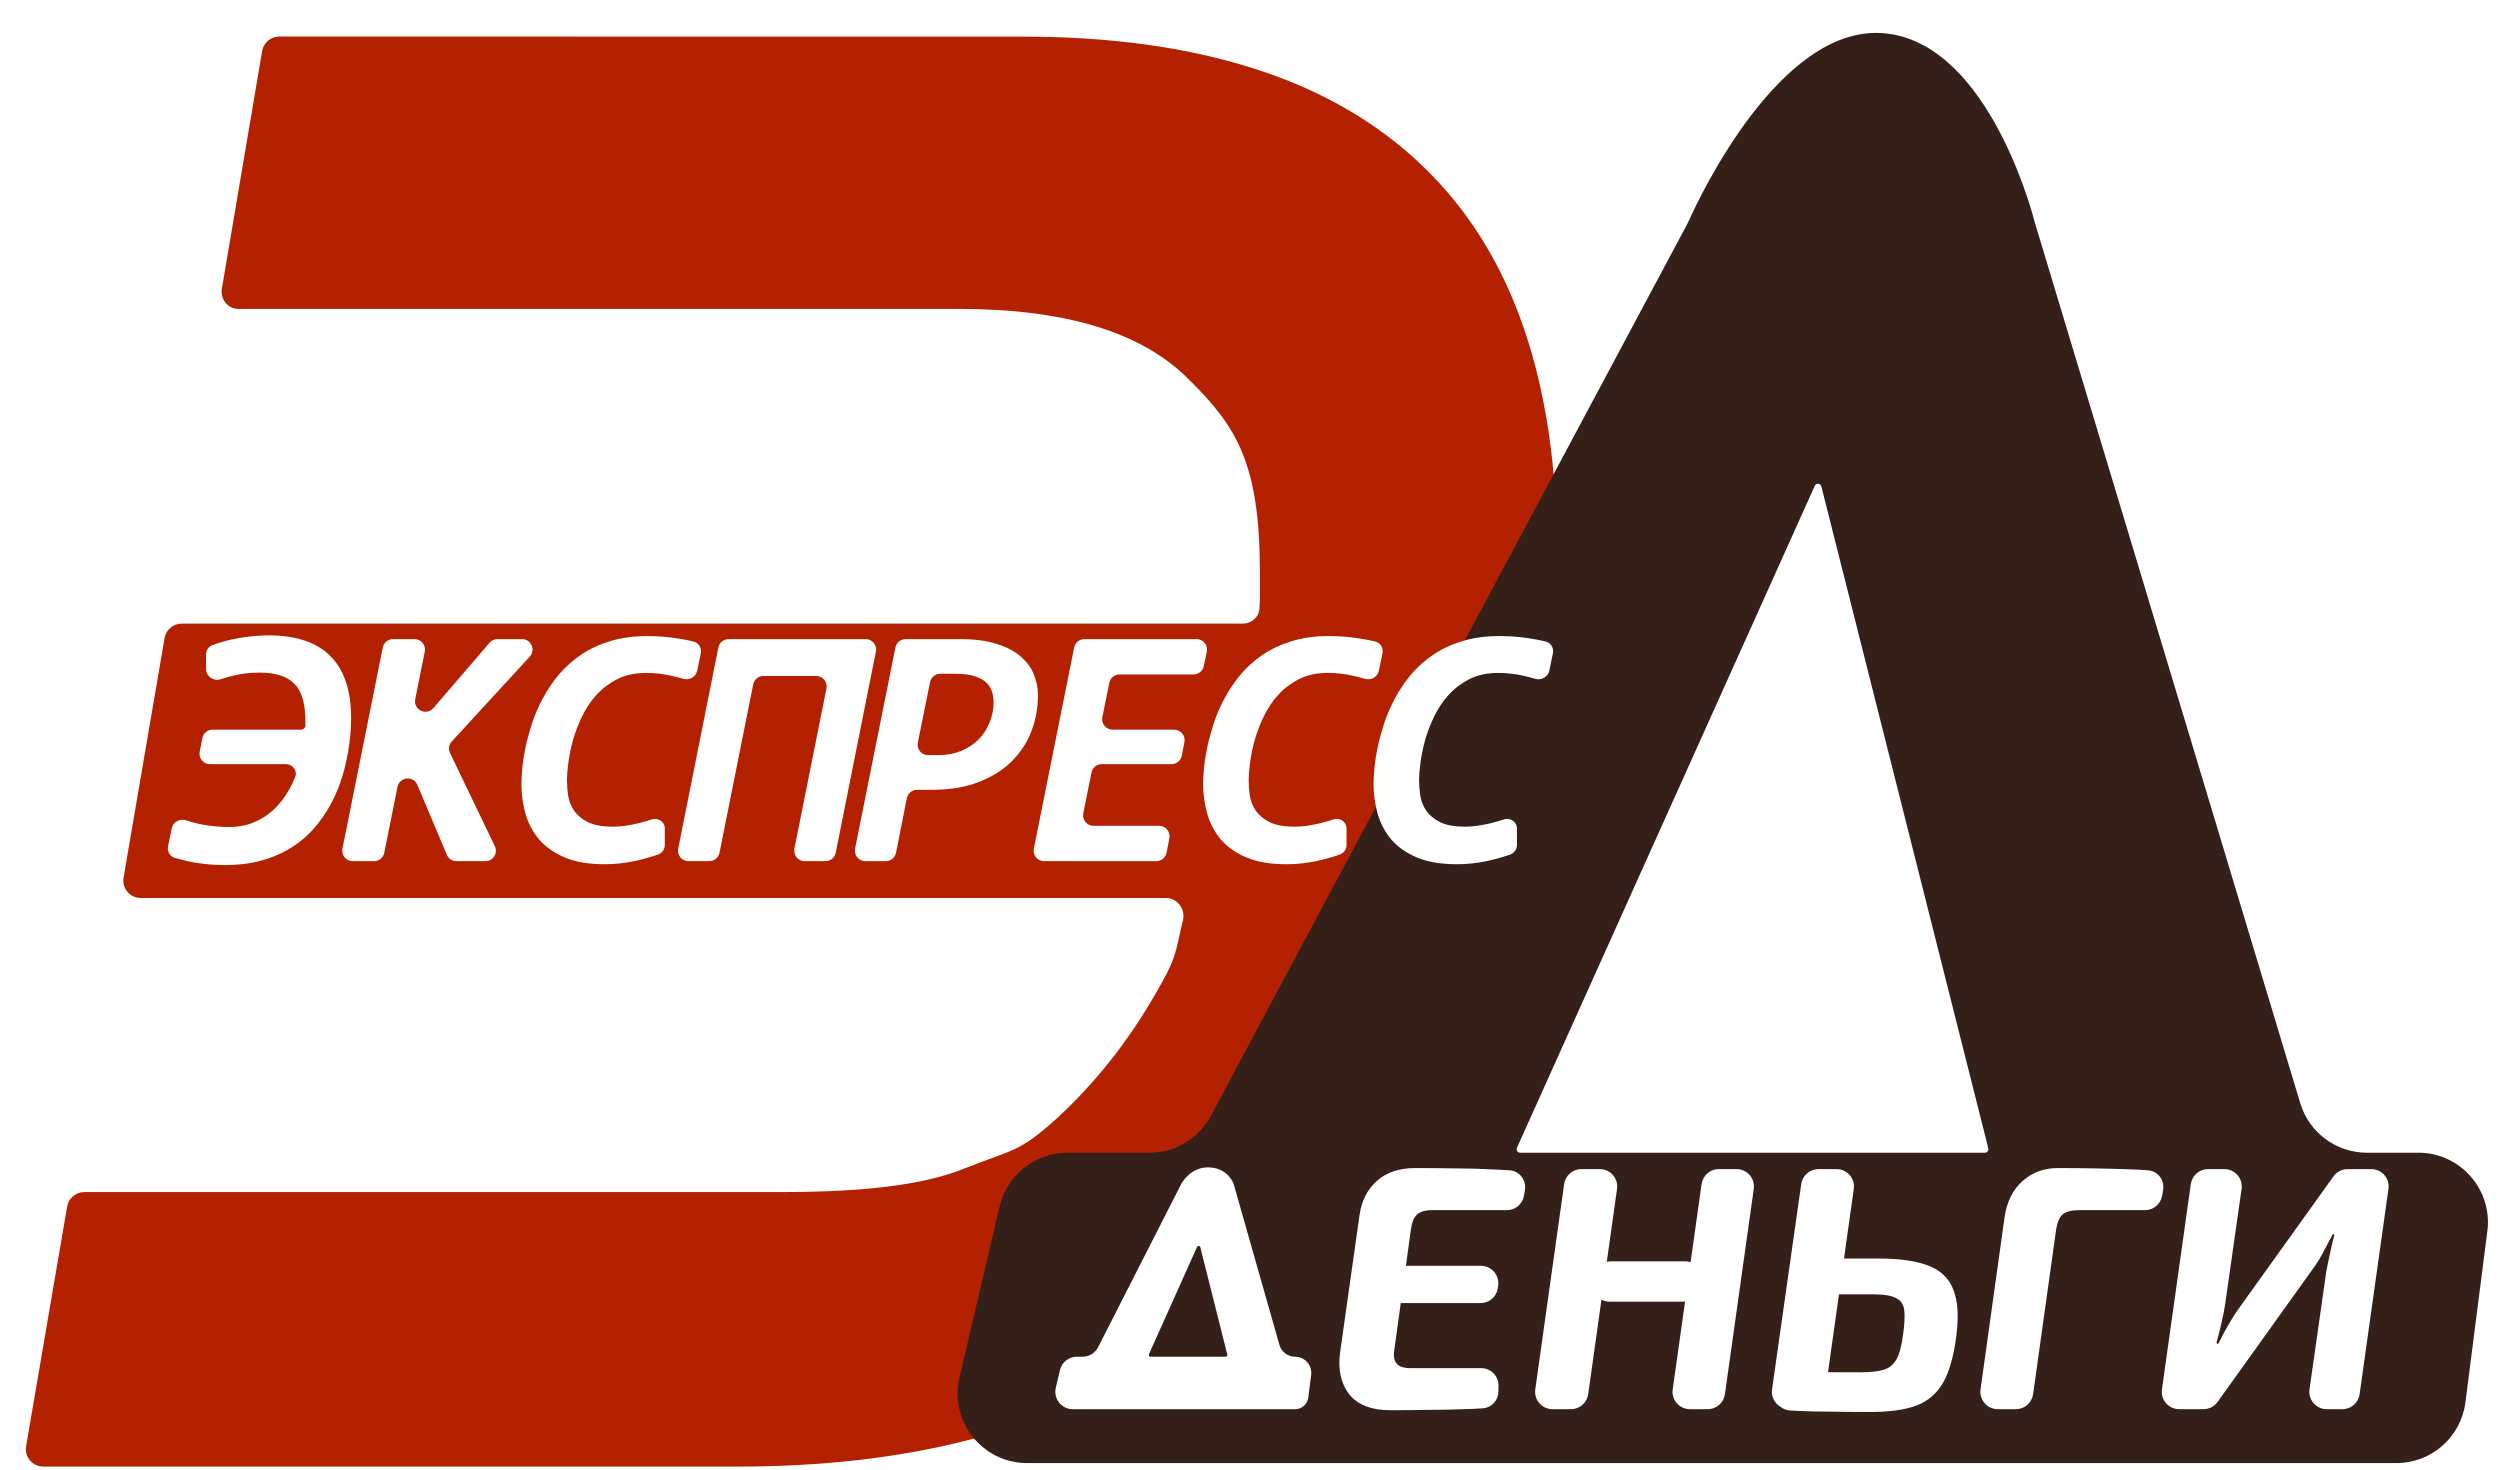 <?xml version="1.0" encoding="UTF-8"?> <svg xmlns="http://www.w3.org/2000/svg" width="1437" height="845" viewBox="0 0 1437 845" fill="none"><g filter="url(#filter0_dii_4324_249)"><path d="M716.378 344.462C721.288 344.462 725.535 340.899 725.908 336.003C726.082 333.714 726.169 331.468 726.169 329.263C726.169 324.399 726.169 319.535 726.169 314.672C726.169 252.255 712.621 231.049 685.525 204.299C658.853 177.143 614.822 163.566 553.433 163.566C522.294 163.566 204.399 163.588 139.2 163.593C133.009 163.594 128.496 158.026 129.53 151.922L152.679 15.329C153.494 10.52 157.66 7 162.538 7H171.097C171.098 7 171.098 7 171.098 7C171.111 7 552.375 7.047 589.631 7.047C640.012 7.047 684.255 13.127 722.359 25.286C760.886 37.445 793.274 56.089 819.523 81.218C845.772 106.346 865.247 137.555 877.948 174.843C890.649 211.725 897 254.89 897 304.337C897 328.249 895.306 353.986 891.92 381.547C888.533 409.107 883.452 437.478 876.678 466.66C869.904 495.437 860.59 524.415 848.735 553.597C836.881 582.779 822.063 610.947 804.281 638.103C786.923 664.853 766.389 689.981 742.68 713.489C718.972 736.591 691.664 756.654 660.758 773.676C629.852 790.699 594.923 804.277 555.973 814.409C517.023 824.136 473.627 829 425.786 829C387.682 829 115.721 829 115.721 829V829C115.721 829 71.986 829 26.858 829C20.661 829 15.955 823.421 17.001 817.313L40.59 679.52C41.411 674.718 45.572 671.207 50.444 671.207C92.977 671.207 154.09 671.207 154.09 671.207V671.207C154.09 671.207 419.701 671.207 451.454 671.207C485.747 671.207 528.03 669.147 555.973 657.799C584.339 646.45 587.303 648.843 609.318 628.983C631.333 608.718 650.173 585.008 665.838 557.853C679.368 534.676 677.178 534.026 681.93 515.123C683.564 508.625 678.781 502.162 672.081 502.162H371.797H82.883C76.686 502.162 71.981 496.583 73.026 490.475L96.598 352.774C97.42 347.972 101.583 344.462 106.455 344.462H716.378Z" fill="#B42100"></path></g><g filter="url(#filter1_dii_4324_249)"><path d="M969.697 117.022C970.232 116.02 970.704 115.041 971.17 114.006C977.17 100.685 1022.78 3.957 1081 6.984C1140.05 10.053 1166.51 104.164 1169.26 114.584C1169.43 115.239 1169.6 115.843 1169.79 116.491L1322.19 622.122C1327.29 639.016 1342.85 650.578 1360.49 650.578H1390.06C1414.17 650.578 1432.8 671.747 1429.73 695.66L1417.13 794.07C1414.57 814.034 1397.58 828.988 1377.45 828.988H1372.77H731.018H711.975H590.434C564.647 828.988 545.598 804.948 551.493 779.844L574.602 681.434C578.847 663.357 594.974 650.578 613.543 650.578H660.698C675.46 650.578 689.023 642.447 695.979 629.425L969.697 117.022ZM1046.91 267.561C1046.44 265.723 1043.92 265.501 1043.14 267.229L871.935 647.758C871.339 649.081 872.308 650.578 873.759 650.578H1140.95C1142.25 650.578 1143.21 649.353 1142.89 648.089L1046.91 267.561Z" fill="#342019"></path></g><path d="M678.773 680.943C678.796 680.898 678.815 680.86 678.838 680.815C679.276 679.966 684.433 670.458 695.226 671.024C706.222 671.601 709.054 680.387 709.197 680.856C709.202 680.871 709.205 680.883 709.21 680.898L735.411 773.052C736.553 777.067 740.22 779.836 744.393 779.836V779.836C750.02 779.836 754.369 784.776 753.656 790.357L751.999 803.328C751.512 807.142 748.266 810 744.421 810V810H636.215H633.005H616.612C610.168 810 605.406 803.994 606.876 797.72L609.256 787.556C610.315 783.034 614.348 779.836 618.993 779.836H622.273C626.034 779.836 629.477 777.726 631.184 774.375L678.773 680.943ZM689.943 716.932C689.712 716.012 688.449 715.901 688.061 716.766L660.394 778.427C660.097 779.089 660.581 779.836 661.306 779.836H704.484C705.135 779.836 705.613 779.224 705.454 778.592L689.943 716.932Z" fill="white"></path><path d="M1362.98 672C1369.06 672 1373.73 677.375 1372.88 683.392L1356.3 801.392C1355.6 806.329 1351.38 810 1346.39 810H1337.41C1331.33 810 1326.65 804.615 1327.51 798.593L1337.09 731.2C1337.75 727.6 1338.49 724 1339.29 720.4C1340.04 716.894 1340.85 713.447 1341.72 710.059C1341.8 709.725 1341.55 709.4 1341.21 709.4V709.4C1341.01 709.4 1340.83 709.509 1340.74 709.683C1339.18 712.659 1337.57 715.698 1335.89 718.8C1334.29 722 1332.55 724.933 1330.69 727.6L1274.68 805.822C1272.8 808.444 1269.77 810 1266.55 810H1252.59C1246.51 810 1241.84 804.625 1242.69 798.608L1259.28 680.608C1259.97 675.671 1264.19 672 1269.18 672H1278.56C1284.64 672 1289.32 677.387 1288.46 683.411L1279.09 749.2C1278.55 752.933 1277.82 756.667 1276.89 760.4C1276.14 763.904 1275.21 767.643 1274.1 771.617C1274 772.01 1274.29 772.4 1274.7 772.4V772.4C1274.94 772.4 1275.15 772.264 1275.25 772.051C1276.94 768.58 1278.68 765.297 1280.49 762.2C1282.35 758.867 1284.22 755.867 1286.09 753.2L1341.29 676.174C1343.17 673.554 1346.2 672 1349.42 672H1362.98Z" fill="white"></path><path d="M1182.83 671.398C1190.03 671.398 1197.23 671.465 1204.43 671.598C1211.76 671.732 1218.89 671.932 1225.83 672.198C1228.96 672.317 1231.96 672.487 1234.83 672.71C1240.44 673.146 1244.27 678.369 1243.36 683.915L1242.81 687.228C1242.01 692.056 1237.84 695.598 1232.94 695.598H1195.03C1190.76 695.598 1187.63 696.398 1185.63 697.998C1183.76 699.598 1182.49 702.598 1181.83 706.998L1168.63 801.383C1167.94 806.323 1163.71 809.998 1158.73 809.998H1148.32C1142.25 809.998 1137.57 804.631 1138.41 798.617L1152.23 699.598C1153.56 690.665 1157.03 683.732 1162.63 678.798C1168.23 673.865 1174.96 671.398 1182.83 671.398Z" fill="white"></path><path d="M1079.56 723.4C1091.96 723.4 1101.69 724.8 1108.76 727.6C1115.83 730.4 1120.56 735.133 1122.96 741.8C1125.49 748.467 1125.96 757.467 1124.36 768.8C1122.89 780 1120.36 788.733 1116.76 795C1113.16 801.133 1108.03 805.467 1101.36 808C1094.69 810.4 1085.89 811.6 1074.96 811.6C1065.89 811.6 1058.09 811.533 1051.56 811.4C1045.03 811.4 1039.03 811.267 1033.56 811C1032.07 810.926 1030.57 810.846 1029.05 810.761C1022.78 810.411 1018.46 804.367 1020.07 798.296L1020.69 795.969C1021.9 791.432 1026.1 788.331 1030.79 788.432C1033.38 788.488 1036.44 788.544 1039.96 788.6C1048.36 788.733 1058.16 788.8 1069.36 788.8C1074.96 788.8 1079.36 788.333 1082.56 787.4C1085.89 786.467 1088.43 784.4 1090.16 781.2C1091.89 778 1093.16 773.133 1093.96 766.6C1094.76 760.733 1094.96 756.2 1094.56 753C1094.16 749.8 1092.63 747.533 1089.96 746.2C1087.29 744.733 1083.09 744 1077.36 744H1041.21C1035.15 744 1030.49 738.656 1031.3 732.653L1031.38 732.053C1032.06 727.096 1036.29 723.4 1041.29 723.4H1079.56ZM1055.66 672C1061.73 672 1066.41 677.375 1065.56 683.392L1048.97 801.392C1048.28 806.329 1044.05 810 1039.07 810H1028.48C1022.4 810 1017.73 804.616 1018.58 798.594L1035.34 680.594C1036.04 675.664 1040.26 672 1045.24 672H1055.66Z" fill="white"></path><path d="M919.571 672C925.647 672 930.319 677.375 929.474 683.392L912.885 801.392C912.191 806.329 907.967 810 902.982 810H892.379C886.303 810 881.631 804.625 882.476 798.608L899.065 680.608C899.759 675.671 903.983 672 908.968 672H919.571ZM968.525 725C975.654 725 980.493 732.247 977.762 738.832L976.434 742.032C974.885 745.766 971.24 748.2 967.197 748.2H925.138C918.432 748.2 913.627 741.731 915.564 735.311L916.529 732.111C917.803 727.889 921.693 725 926.103 725H968.525ZM998.171 672C1004.25 672 1008.92 677.375 1008.07 683.392L991.485 801.392C990.791 806.329 986.567 810 981.582 810H971.379C965.303 810 960.631 804.625 961.476 798.608L978.065 680.608C978.759 675.671 982.983 672 987.968 672H998.171Z" fill="white"></path><path d="M813.631 671.398C821.098 671.398 828.631 671.465 836.231 671.598C843.831 671.598 851.164 671.798 858.231 672.198C861.503 672.32 864.665 672.482 867.717 672.686C873.439 673.068 877.453 678.355 876.527 684.014L876.003 687.213C875.212 692.049 871.034 695.598 866.134 695.598H823.231C819.231 695.598 816.298 696.465 814.431 698.198C812.698 699.798 811.564 702.532 811.031 706.398L801.431 775.998C800.898 779.465 801.364 782.065 802.831 783.798C804.298 785.532 806.898 786.398 810.631 786.398H851.357C856.986 786.398 861.506 791.042 861.354 796.669L861.262 800.058C861.129 804.976 857.439 809.095 852.533 809.471C848.909 809.749 845.141 809.925 841.231 809.998C834.298 810.265 827.231 810.398 820.031 810.398C812.831 810.532 805.898 810.598 799.231 810.598C788.431 810.598 780.564 807.598 775.631 801.598C770.831 795.465 769.031 787.532 770.231 777.798L781.431 698.598C782.631 690.198 785.964 683.598 791.431 678.798C796.898 673.865 804.298 671.398 813.631 671.398ZM779.757 736.12C780.489 731.222 784.695 727.598 789.647 727.598H851.237C857.276 727.598 861.936 732.909 861.153 738.896L860.97 740.296C860.318 745.275 856.076 748.998 851.054 748.998H789.438C783.326 748.998 778.644 743.564 779.548 737.52L779.757 736.12Z" fill="white"></path><g filter="url(#filter2_d_4324_249)"><path d="M871.938 481.66C871.938 484.166 870.384 486.421 868.011 487.226C863.3 488.826 858.75 490.085 854.359 491.004C848.76 492.176 843.096 492.762 837.367 492.762C828.188 492.762 820.538 491.46 814.418 488.855C808.298 486.251 803.383 482.801 799.672 478.504C796.026 474.142 793.422 469.194 791.859 463.66C790.297 458.126 789.516 452.43 789.516 446.57C789.516 444.292 789.678 441.329 790.004 437.684C790.329 434.038 790.948 430.001 791.859 425.574C792.836 421.147 794.105 416.492 795.668 411.609C797.296 406.727 799.379 401.941 801.918 397.254C804.457 392.501 807.517 387.977 811.098 383.68C814.743 379.383 818.975 375.607 823.793 372.352C828.676 369.031 834.242 366.427 840.492 364.539C846.807 362.586 853.936 361.609 861.879 361.609C867.738 361.609 873.337 362.033 878.676 362.879C882.095 363.373 885.357 363.998 888.463 364.753C891.466 365.482 893.237 368.508 892.61 371.534L890.541 381.53C889.796 385.127 886.021 387.212 882.494 386.185C880.367 385.565 878.15 384.991 875.844 384.461C871.091 383.354 866.176 382.801 861.098 382.801C854.848 382.801 849.379 383.973 844.691 386.316C840.069 388.66 836.065 391.688 832.68 395.398C829.359 399.044 826.592 403.178 824.379 407.801C822.165 412.423 820.408 417.013 819.105 421.57C817.868 426.128 816.99 430.457 816.469 434.559C815.948 438.595 815.688 441.883 815.688 444.422C815.688 447.286 815.915 450.281 816.371 453.406C816.892 456.531 818.064 459.428 819.887 462.098C821.71 464.702 824.379 466.883 827.895 468.641C831.41 470.333 836.163 471.18 842.152 471.18C844.301 471.18 846.612 471.017 849.086 470.691C851.625 470.301 854.164 469.812 856.703 469.227C859.307 468.576 861.911 467.827 864.516 466.98V466.98C868.095 465.817 871.938 468.394 871.938 472.158V481.66Z" fill="white"></path><path d="M773.977 481.66C773.977 484.166 772.423 486.421 770.05 487.226C765.339 488.826 760.789 490.085 756.398 491.004C750.799 492.176 745.135 492.762 739.406 492.762C730.227 492.762 722.577 491.46 716.457 488.855C710.337 486.251 705.422 482.801 701.711 478.504C698.065 474.142 695.461 469.194 693.898 463.66C692.336 458.126 691.555 452.43 691.555 446.57C691.555 444.292 691.717 441.329 692.043 437.684C692.368 434.038 692.987 430.001 693.898 425.574C694.875 421.147 696.145 416.492 697.707 411.609C699.335 406.727 701.418 401.941 703.957 397.254C706.496 392.501 709.556 387.977 713.137 383.68C716.783 379.383 721.014 375.607 725.832 372.352C730.715 369.031 736.281 366.427 742.531 364.539C748.846 362.586 755.975 361.609 763.918 361.609C769.777 361.609 775.376 362.033 780.715 362.879C784.134 363.373 787.396 363.998 790.502 364.753C793.505 365.482 795.276 368.508 794.649 371.534L792.58 381.53C791.835 385.127 788.06 387.212 784.533 386.185C782.406 385.565 780.189 384.991 777.883 384.461C773.13 383.354 768.215 382.801 763.137 382.801C756.887 382.801 751.418 383.973 746.73 386.316C742.108 388.66 738.104 391.688 734.719 395.398C731.398 399.044 728.632 403.178 726.418 407.801C724.204 412.423 722.447 417.013 721.145 421.57C719.908 426.128 719.029 430.457 718.508 434.559C717.987 438.595 717.727 441.883 717.727 444.422C717.727 447.286 717.954 450.281 718.41 453.406C718.931 456.531 720.103 459.428 721.926 462.098C723.749 464.702 726.418 466.883 729.934 468.641C733.449 470.333 738.202 471.18 744.191 471.18C746.34 471.18 748.651 471.017 751.125 470.691C753.664 470.301 756.203 469.812 758.742 469.227C761.346 468.576 763.951 467.827 766.555 466.98V466.98C770.134 465.817 773.977 468.394 773.977 472.158V481.66Z" fill="white"></path><path d="M600.135 490.996C596.347 490.996 593.507 487.53 594.252 483.817L617.432 368.18C617.994 365.377 620.456 363.359 623.315 363.359H687.789C691.591 363.359 694.434 366.851 693.665 370.574L691.946 378.887C691.37 381.673 688.916 383.672 686.071 383.672H643.517C640.664 383.672 638.205 385.681 637.637 388.478L633.629 408.216C632.874 411.934 635.715 415.41 639.509 415.41H674.906C678.673 415.41 681.509 418.842 680.798 422.542L679.295 430.366C678.752 433.192 676.28 435.234 673.402 435.234H633.273C630.415 435.234 627.954 437.25 627.391 440.051L622.675 463.501C621.928 467.215 624.768 470.684 628.557 470.684H666.276C670.056 470.684 672.894 474.136 672.163 477.844L670.524 486.156C669.97 488.969 667.504 490.996 664.638 490.996H600.135Z" fill="white"></path><path d="M596.609 395.781C596.609 402.812 595.372 409.616 592.898 416.191C590.424 422.702 586.681 428.464 581.668 433.477C576.655 438.49 570.307 442.493 562.625 445.488C555.008 448.483 546.023 449.98 535.672 449.98H527.126C524.26 449.98 521.795 452.006 521.239 454.817L515.046 486.159C514.49 488.97 512.025 490.996 509.16 490.996H497.389C493.601 490.996 490.761 487.53 491.506 483.817L514.686 368.18C515.248 365.377 517.71 363.359 520.569 363.359H551.883C560.151 363.359 567.117 364.271 572.781 366.094C578.51 367.852 583.133 370.26 586.648 373.32C590.164 376.315 592.703 379.766 594.266 383.672C595.828 387.578 596.609 391.615 596.609 395.781ZM571.121 399.492C571.121 397.409 570.796 395.391 570.145 393.438C569.559 391.484 568.452 389.759 566.824 388.262C565.197 386.764 562.951 385.56 560.086 384.648C557.221 383.737 553.51 383.281 548.953 383.281H540.481C537.626 383.281 535.167 385.293 534.6 388.09L527.558 422.868C526.805 426.584 529.646 430.059 533.438 430.059H538.992C543.875 430.059 548.302 429.277 552.273 427.715C556.245 426.087 559.598 423.906 562.332 421.172C565.132 418.372 567.28 415.117 568.777 411.406C570.34 407.695 571.121 403.724 571.121 399.492Z" fill="white"></path><path d="M462.51 490.996C458.724 490.996 455.884 487.532 456.627 483.819L475.045 391.727C475.788 388.015 472.948 384.551 469.162 384.551H438.821C435.961 384.551 433.499 386.57 432.938 389.374L413.578 486.173C413.017 488.977 410.555 490.996 407.694 490.996H395.711C391.926 490.996 389.086 487.533 389.827 483.821L412.919 368.184C413.479 365.379 415.942 363.359 418.803 363.359H497.582C501.367 363.359 504.207 366.822 503.466 370.534L480.374 486.171C479.813 488.976 477.351 490.996 474.49 490.996H462.51Z" fill="white"></path><path d="M382.133 481.66C382.133 484.166 380.579 486.421 378.206 487.226C373.495 488.826 368.945 490.085 364.555 491.004C358.956 492.176 353.292 492.762 347.562 492.762C338.383 492.762 330.733 491.46 324.613 488.855C318.493 486.251 313.578 482.801 309.867 478.504C306.221 474.142 303.617 469.194 302.055 463.66C300.492 458.126 299.711 452.43 299.711 446.57C299.711 444.292 299.874 441.329 300.199 437.684C300.525 434.038 301.143 430.001 302.055 425.574C303.031 421.147 304.301 416.492 305.863 411.609C307.491 406.727 309.574 401.941 312.113 397.254C314.652 392.501 317.712 387.977 321.293 383.68C324.939 379.383 329.171 375.607 333.988 372.352C338.871 369.031 344.438 366.427 350.688 364.539C357.003 362.586 364.132 361.609 372.074 361.609C377.934 361.609 383.533 362.033 388.871 362.879C392.29 363.373 395.552 363.998 398.659 364.753C401.661 365.482 403.432 368.508 402.806 371.534L400.736 381.53C399.991 385.127 396.217 387.212 392.689 386.185C390.562 385.565 388.345 384.991 386.039 384.461C381.286 383.354 376.371 382.801 371.293 382.801C365.043 382.801 359.574 383.973 354.887 386.316C350.264 388.66 346.26 391.688 342.875 395.398C339.555 399.044 336.788 403.178 334.574 407.801C332.361 412.423 330.603 417.013 329.301 421.57C328.064 426.128 327.185 430.457 326.664 434.559C326.143 438.595 325.883 441.883 325.883 444.422C325.883 447.286 326.111 450.281 326.566 453.406C327.087 456.531 328.259 459.428 330.082 462.098C331.905 464.702 334.574 466.883 338.09 468.641C341.605 470.333 346.358 471.18 352.348 471.18C354.496 471.18 356.807 471.017 359.281 470.691C361.82 470.301 364.359 469.812 366.898 469.227C369.503 468.576 372.107 467.827 374.711 466.98V466.98C378.29 465.817 382.133 468.394 382.133 472.158V481.66Z" fill="white"></path><path d="M262.372 490.996C259.959 490.996 257.781 489.551 256.843 487.328L239.893 447.142C237.597 441.698 229.644 442.5 228.482 448.293L220.881 486.176C220.319 488.979 217.857 490.996 214.998 490.996H202.724C198.937 490.996 196.097 487.53 196.841 483.817L220.022 368.18C220.584 365.377 223.046 363.359 225.905 363.359H238.276C242.063 363.359 244.903 366.825 244.159 370.538L238.672 397.928C237.459 403.982 245.08 407.7 249.105 403.018L281.4 365.448C282.54 364.122 284.201 363.359 285.95 363.359H300.095C305.319 363.359 308.048 369.574 304.511 373.42L259.679 422.181C258.017 423.989 257.624 426.628 258.688 428.842L284.433 482.397C286.347 486.38 283.444 490.996 279.025 490.996H262.372Z" fill="white"></path><path d="M172.92 415.418C174.33 415.418 175.566 414.387 175.566 412.977V412.977C175.566 412.195 175.566 411.414 175.566 410.633C175.566 400.607 173.483 393.445 169.316 389.148C165.215 384.786 158.444 382.605 149.004 382.605C143.665 382.605 138.522 383.224 133.574 384.461C131.387 385.015 129.167 385.667 126.914 386.417C122.834 387.776 118.438 384.867 118.438 380.567V372.247C118.438 369.826 119.886 367.625 122.159 366.792C126.891 365.059 131.706 363.755 136.602 362.879C142.852 361.772 148.841 361.219 154.57 361.219C162.318 361.219 169.121 362.195 174.98 364.148C180.905 366.102 185.885 369.096 189.922 373.133C193.958 377.169 196.953 382.182 198.906 388.172C200.859 394.096 201.836 401.03 201.836 408.973C201.836 412.814 201.576 416.948 201.055 421.375C200.534 425.802 199.753 430.359 198.711 435.047C197.669 439.669 196.237 444.324 194.414 449.012C192.591 453.699 190.312 458.224 187.578 462.586C184.909 466.883 181.751 470.919 178.105 474.695C174.46 478.406 170.26 481.629 165.508 484.363C160.755 487.098 155.384 489.279 149.395 490.906C143.405 492.469 136.732 493.25 129.375 493.25C123.516 493.25 117.852 492.794 112.383 491.883C108.568 491.239 104.639 490.336 100.597 489.173C97.667 488.331 95.962 485.334 96.589 482.351L98.748 472.086C99.533 468.351 103.557 466.312 107.17 467.544C110.409 468.649 113.547 469.47 116.582 470.008C121.725 470.919 126.738 471.375 131.621 471.375C136.895 471.375 141.68 470.464 145.977 468.641C150.339 466.818 154.212 464.311 157.598 461.121C160.983 457.866 163.88 454.057 166.289 449.695C167.525 447.483 168.64 445.173 169.632 442.765C171.153 439.076 168.268 435.242 164.278 435.242H120.657C116.878 435.242 114.04 431.79 114.77 428.082L116.312 420.258C116.866 417.446 119.332 415.418 122.199 415.418H172.92Z" fill="white"></path></g><defs><filter id="filter0_dii_4324_249" x="0.855" y="3" width="900.145" height="842" filterUnits="userSpaceOnUse" color-interpolation-filters="sRGB"><feFlood flood-opacity="0" result="BackgroundImageFix"></feFlood><feColorMatrix in="SourceAlpha" type="matrix" values="0 0 0 0 0 0 0 0 0 0 0 0 0 0 0 0 0 0 127 0" result="hardAlpha"></feColorMatrix><feOffset dx="-6" dy="6"></feOffset><feGaussianBlur stdDeviation="5"></feGaussianBlur><feComposite in2="hardAlpha" operator="out"></feComposite><feColorMatrix type="matrix" values="0 0 0 0 0 0 0 0 0 0 0 0 0 0 0 0 0 0 0.6 0"></feColorMatrix><feBlend mode="normal" in2="BackgroundImageFix" result="effect1_dropShadow_4324_249"></feBlend><feBlend mode="normal" in="SourceGraphic" in2="effect1_dropShadow_4324_249" result="shape"></feBlend><feColorMatrix in="SourceAlpha" type="matrix" values="0 0 0 0 0 0 0 0 0 0 0 0 0 0 0 0 0 0 127 0" result="hardAlpha"></feColorMatrix><feOffset dy="8"></feOffset><feGaussianBlur stdDeviation="5"></feGaussianBlur><feComposite in2="hardAlpha" operator="arithmetic" k2="-1" k3="1"></feComposite><feColorMatrix type="matrix" values="0 0 0 0 1 0 0 0 0 1 0 0 0 0 1 0 0 0 0.7 0"></feColorMatrix><feBlend mode="normal" in2="shape" result="effect2_innerShadow_4324_249"></feBlend><feColorMatrix in="SourceAlpha" type="matrix" values="0 0 0 0 0 0 0 0 0 0 0 0 0 0 0 0 0 0 127 0" result="hardAlpha"></feColorMatrix><feOffset dx="4"></feOffset><feGaussianBlur stdDeviation="5"></feGaussianBlur><feComposite in2="hardAlpha" operator="arithmetic" k2="-1" k3="1"></feComposite><feColorMatrix type="matrix" values="0 0 0 0 1 0 0 0 0 1 0 0 0 0 1 0 0 0 0.8 0"></feColorMatrix><feBlend mode="normal" in2="effect2_innerShadow_4324_249" result="effect3_innerShadow_4324_249"></feBlend></filter><filter id="filter1_dii_4324_249" x="536.416" y="0.914" width="899.648" height="842.078" filterUnits="userSpaceOnUse" color-interpolation-filters="sRGB"><feFlood flood-opacity="0" result="BackgroundImageFix"></feFlood><feColorMatrix in="SourceAlpha" type="matrix" values="0 0 0 0 0 0 0 0 0 0 0 0 0 0 0 0 0 0 127 0" result="hardAlpha"></feColorMatrix><feOffset dx="-4" dy="4"></feOffset><feGaussianBlur stdDeviation="5"></feGaussianBlur><feComposite in2="hardAlpha" operator="out"></feComposite><feColorMatrix type="matrix" values="0 0 0 0 0 0 0 0 0 0 0 0 0 0 0 0 0 0 0.8 0"></feColorMatrix><feBlend mode="normal" in2="BackgroundImageFix" result="effect1_dropShadow_4324_249"></feBlend><feBlend mode="normal" in="SourceGraphic" in2="effect1_dropShadow_4324_249" result="shape"></feBlend><feColorMatrix in="SourceAlpha" type="matrix" values="0 0 0 0 0 0 0 0 0 0 0 0 0 0 0 0 0 0 127 0" result="hardAlpha"></feColorMatrix><feOffset dy="8"></feOffset><feGaussianBlur stdDeviation="5"></feGaussianBlur><feComposite in2="hardAlpha" operator="arithmetic" k2="-1" k3="1"></feComposite><feColorMatrix type="matrix" values="0 0 0 0 1 0 0 0 0 1 0 0 0 0 1 0 0 0 0.7 0"></feColorMatrix><feBlend mode="normal" in2="shape" result="effect2_innerShadow_4324_249"></feBlend><feColorMatrix in="SourceAlpha" type="matrix" values="0 0 0 0 0 0 0 0 0 0 0 0 0 0 0 0 0 0 127 0" result="hardAlpha"></feColorMatrix><feOffset dx="4"></feOffset><feGaussianBlur stdDeviation="5"></feGaussianBlur><feComposite in2="hardAlpha" operator="arithmetic" k2="-1" k3="1"></feComposite><feColorMatrix type="matrix" values="0 0 0 0 1 0 0 0 0 1 0 0 0 0 1 0 0 0 0.8 0"></feColorMatrix><feBlend mode="normal" in2="effect2_innerShadow_4324_249" result="effect3_innerShadow_4324_249"></feBlend></filter><filter id="filter2_d_4324_249" x="94.459" y="361.219" width="800.277" height="138.031" filterUnits="userSpaceOnUse" color-interpolation-filters="sRGB"><feFlood flood-opacity="0" result="BackgroundImageFix"></feFlood><feColorMatrix in="SourceAlpha" type="matrix" values="0 0 0 0 0 0 0 0 0 0 0 0 0 0 0 0 0 0 127 0" result="hardAlpha"></feColorMatrix><feOffset dy="4"></feOffset><feGaussianBlur stdDeviation="1"></feGaussianBlur><feComposite in2="hardAlpha" operator="out"></feComposite><feColorMatrix type="matrix" values="0 0 0 0 0 0 0 0 0 0 0 0 0 0 0 0 0 0 1 0"></feColorMatrix><feBlend mode="normal" in2="BackgroundImageFix" result="effect1_dropShadow_4324_249"></feBlend><feBlend mode="normal" in="SourceGraphic" in2="effect1_dropShadow_4324_249" result="shape"></feBlend></filter></defs></svg> 